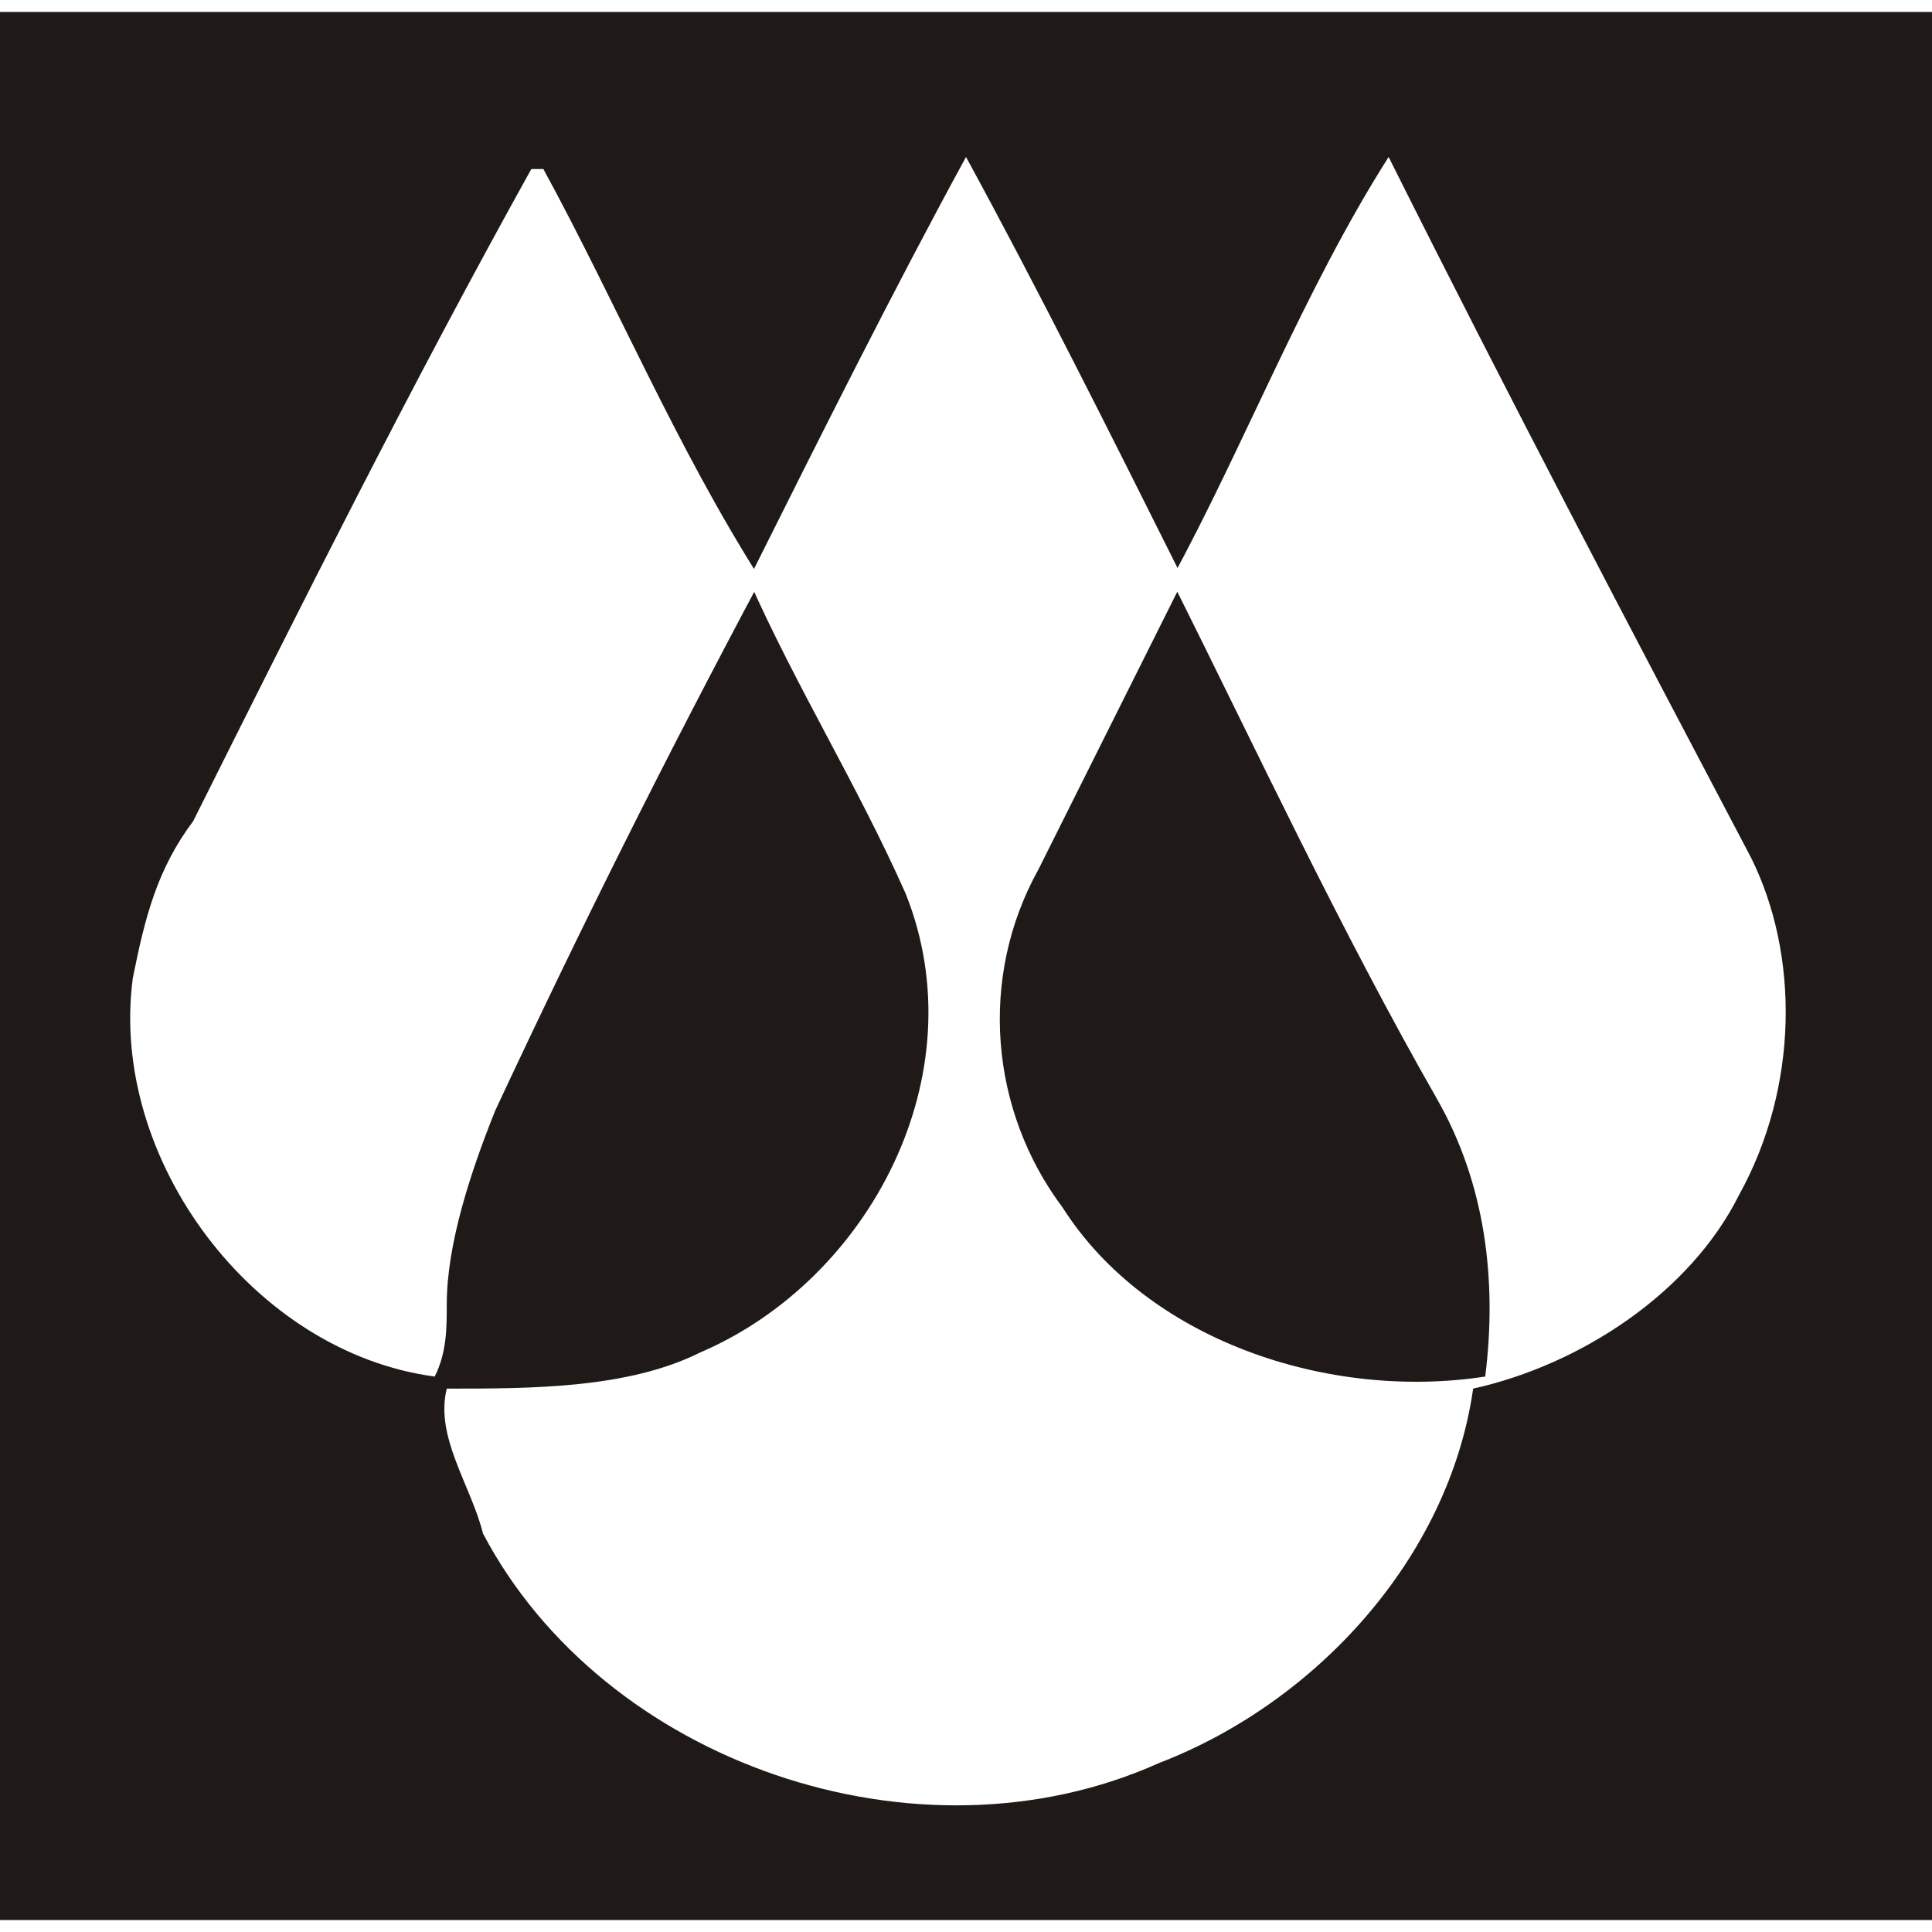 <?xml version="1.0" encoding="utf-8"?>
<!-- Generator: Adobe Illustrator 22.1.0, SVG Export Plug-In . SVG Version: 6.00 Build 0)  -->
<svg width="16px" height="16px" version="1.1"
	 id="svg11" inkscape:version="1.0.2-2 (e86c870879, 2021-01-15)" sodipodi:docname="Р±РµР»РЅРµС„С‚РµС…РёРј2.svg" xmlns:cc="http://creativecommons.org/ns#" xmlns:dc="http://purl.org/dc/elements/1.1/" xmlns:inkscape="http://www.inkscape.org/namespaces/inkscape" xmlns:rdf="http://www.w3.org/1999/02/22-rdf-syntax-ns#" xmlns:sodipodi="http://sodipodi.sourceforge.net/DTD/sodipodi-0.dtd" xmlns:svg="http://www.w3.org/2000/svg"
	 xmlns="http://www.w3.org/2000/svg" xmlns:xlink="http://www.w3.org/1999/xlink" x="0px" y="0px" viewBox="0 0 16 15.8"
	 style="enable-background:new 0 0 16 15.8;" xml:space="preserve">
<rect x="0" y="0" width="16" height="15.8" fill="#808080" stroke="none"/>
<style type="text/css">
	.st0{fill:#1F1A17;}
	.st1{fill:#FFFFFF;}
</style>
<sodipodi:namedview  bordercolor="#666666" borderopacity="1" gridtolerance="10" guidetolerance="10" id="namedview13" inkscape:current-layer="svg11" inkscape:cx="573.26835" inkscape:cy="89.081417" inkscape:document-rotation="0" inkscape:pageopacity="0" inkscape:pageshadow="2" inkscape:window-height="1017" inkscape:window-maximized="1" inkscape:window-width="1920" inkscape:window-x="-8" inkscape:window-y="-8" inkscape:zoom="0.90035539" objecttolerance="10" pagecolor="#ffffff" showgrid="false">
	</sodipodi:namedview>
<g>
	<path id="path4-2" class="st0" d="M0,0c5.3,0,10.7,0,16,0c0,5.3,0,10.6,0,15.8c-5.3,0-10.7,0-16,0C0,10.6,0,5.3,0,0L0,0z"/>
	<path id="path8-4" class="st1" d="M4.4,1.3C3.4,3.1,2.5,4.9,1.6,6.7C1.3,7.1,1.2,7.5,1.1,8c-0.2,1.5,1,3.1,2.5,3.3
		c0.1-0.2,0.1-0.4,0.1-0.6c0-0.5,0.2-1.1,0.4-1.6c0.7-1.5,1.4-2.9,2.2-4.4C5.6,3.6,5.1,2.4,4.5,1.3C4.4,1.3,4.4,1.3,4.4,1.3z
		 M6.2,4.7c0.4,0.9,0.9,1.7,1.3,2.6c0.6,1.5-0.3,3.2-1.7,3.8c-0.6,0.3-1.4,0.3-2.1,0.3c-0.1,0.4,0.2,0.8,0.3,1.2
		c1,1.9,3.6,2.8,5.6,1.9c1.3-0.5,2.4-1.7,2.6-3.1c0.9-0.2,1.8-0.8,2.2-1.6c0.5-0.9,0.5-2,0.1-2.8c-1-1.9-2-3.8-3-5.8
		c-0.7,1.1-1.2,2.4-1.8,3.5c0.7,1.4,1.4,2.9,2.2,4.3c0.4,0.7,0.5,1.5,0.4,2.3c-1.3,0.2-2.8-0.3-3.5-1.4C8.2,9.1,8.1,8,8.6,7.1
		C9,6.3,9.4,5.5,9.8,4.7C9.2,3.5,8.6,2.3,8,1.2C7.4,2.3,6.8,3.5,6.2,4.7L6.2,4.7z"/>
</g>
</svg>
